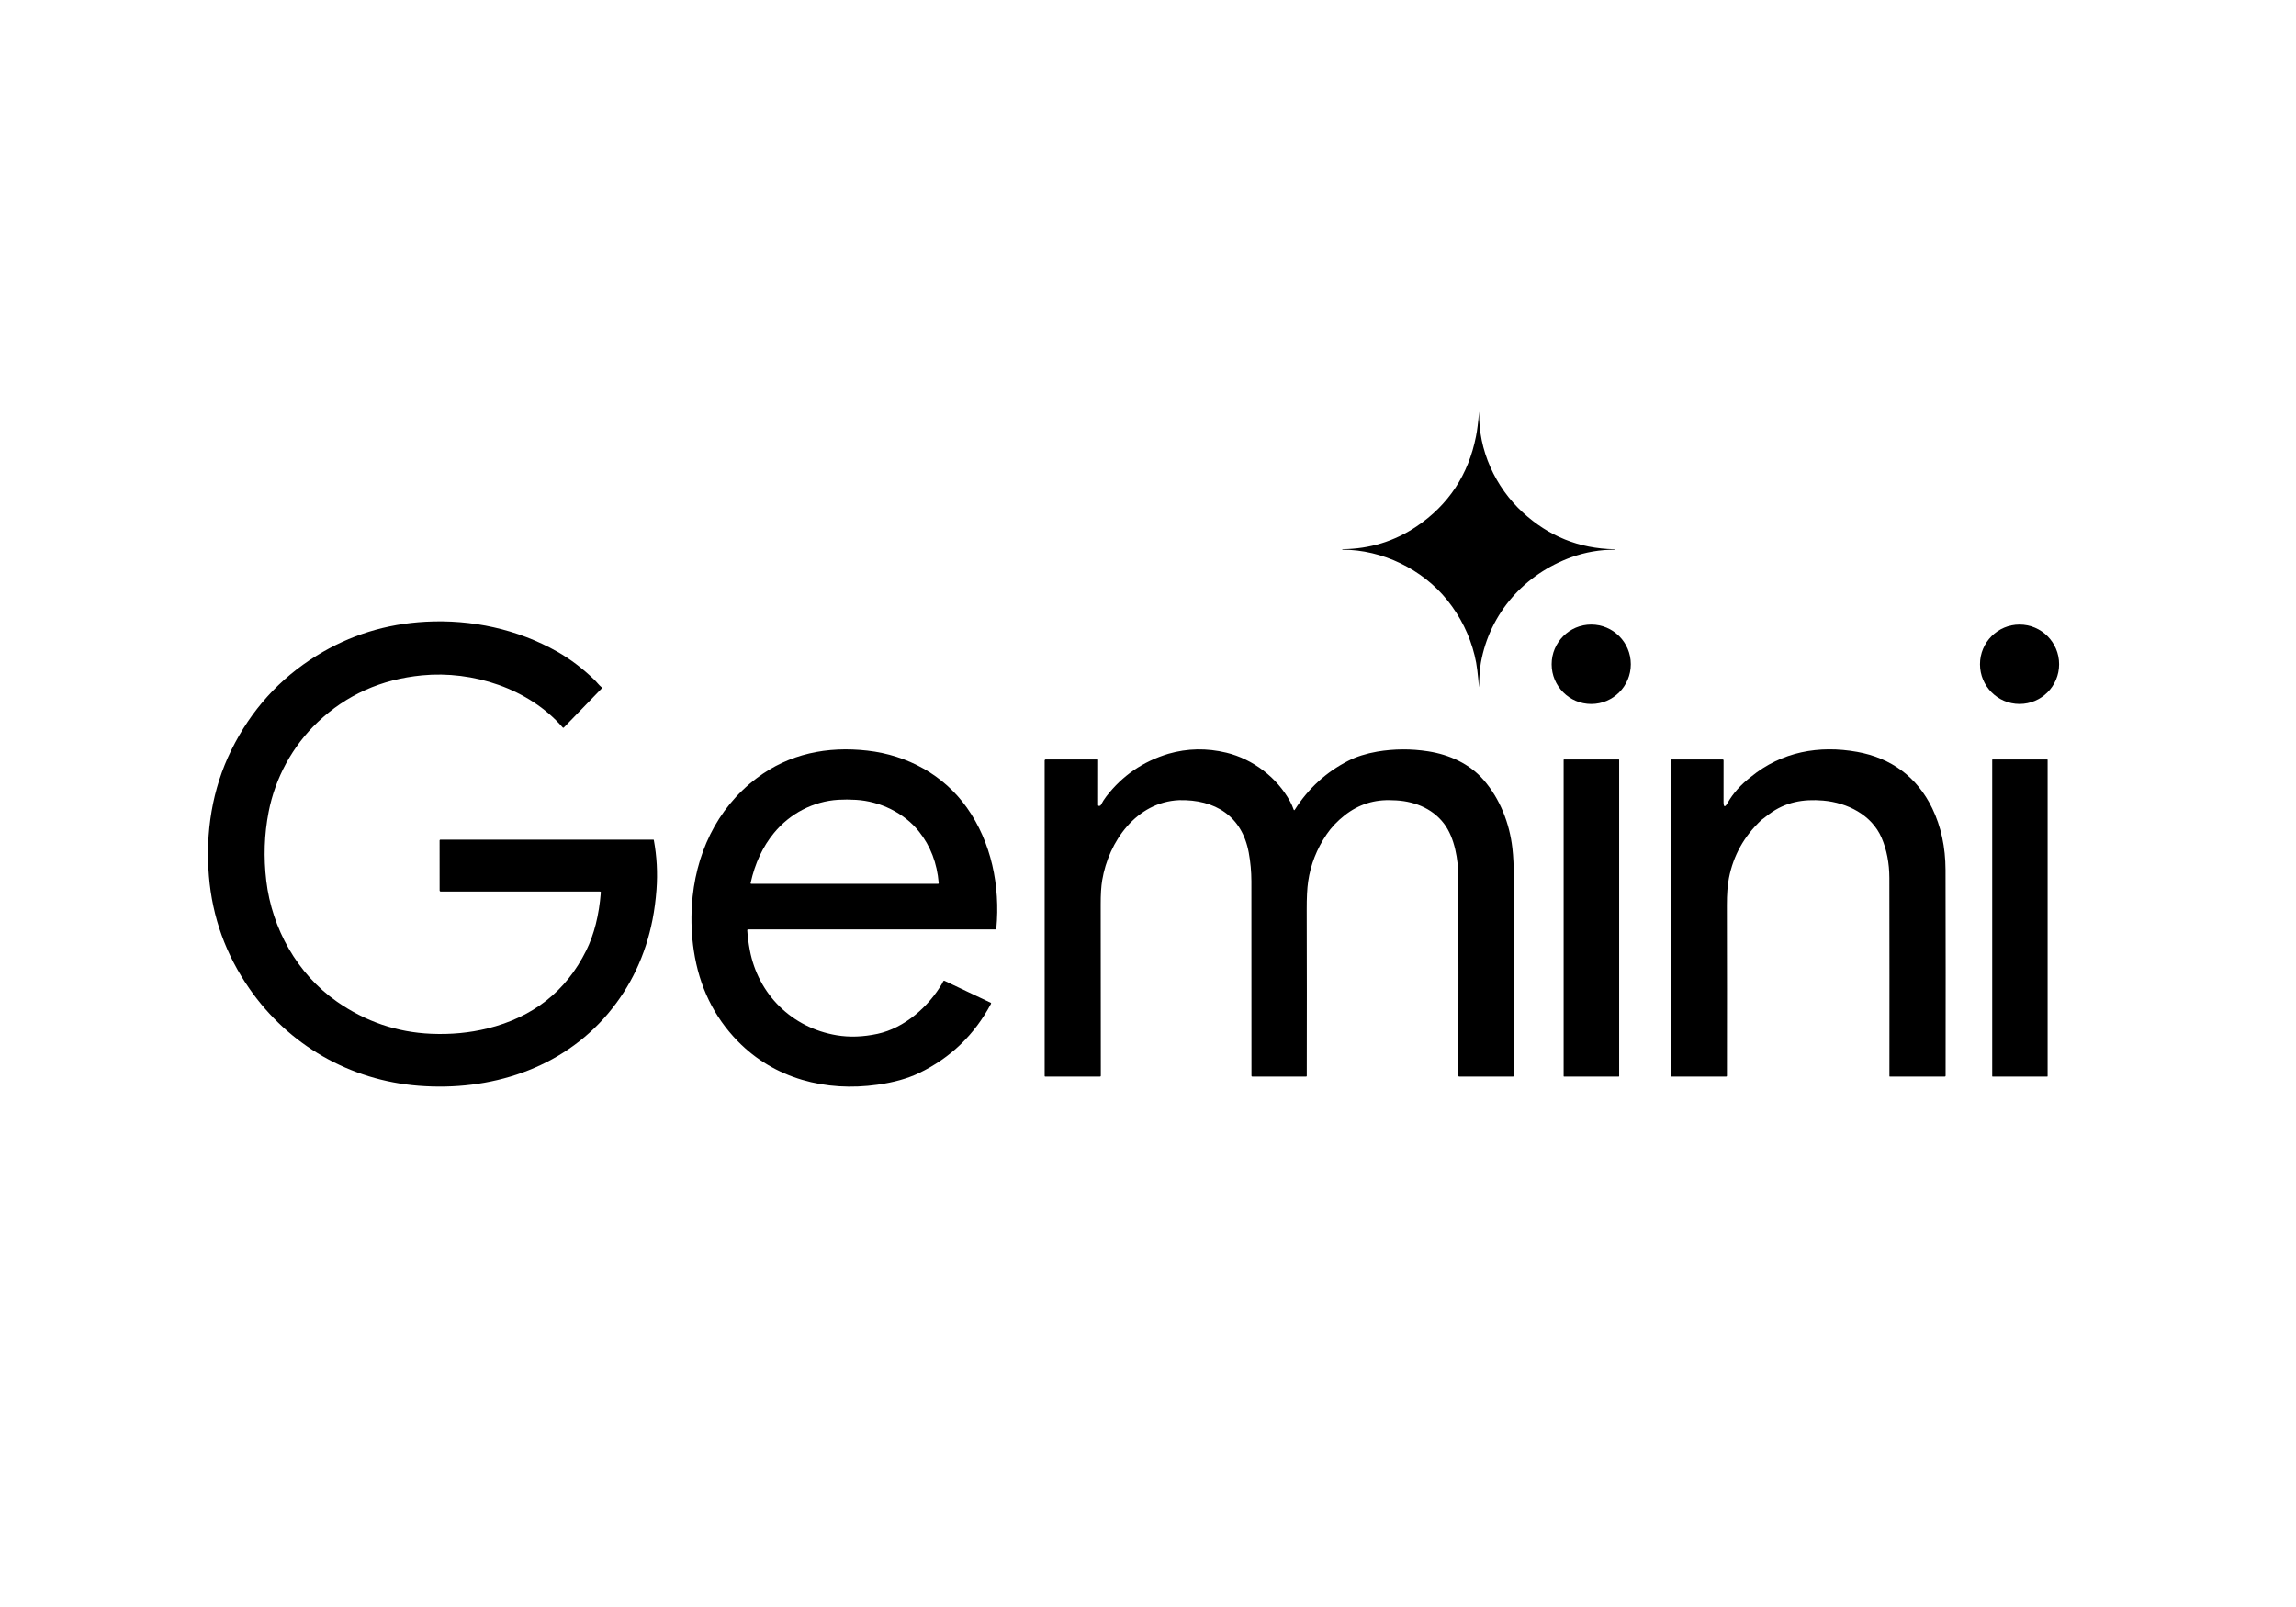 <svg xmlns="http://www.w3.org/2000/svg" width="200" height="140" viewBox="0 0 200 140" fill="none"><g clip-path="url(#clip0_297_2)"><path d="M140.668 47.891C140.707 47.891 140.709 47.882 140.674 47.865C140.652 47.855 140.631 47.85 140.608 47.85C137.558 47.791 134.905 46.721 132.645 44.64C130.252 42.437 128.773 39.221 128.844 35.899C128.844 35.894 128.842 35.891 128.836 35.891C128.817 35.89 128.815 35.89 128.831 35.891C128.836 35.892 128.839 35.895 128.838 35.9C128.766 36.77 128.678 37.474 128.572 38.009C127.908 41.364 126.18 43.982 123.392 45.863C121.469 47.159 119.319 47.819 116.941 47.846C116.927 47.846 116.921 47.853 116.921 47.867V47.868C116.921 47.882 116.929 47.89 116.943 47.89C120.396 47.883 123.909 49.589 126.067 52.282C127.22 53.722 128.015 55.326 128.449 57.092C128.553 57.511 128.632 57.954 128.687 58.418C128.744 58.901 128.79 59.355 128.824 59.782C128.833 59.889 128.838 59.889 128.84 59.781C128.856 59.085 128.876 58.41 128.996 57.735C129.77 53.403 132.811 50.005 136.902 48.536C138.114 48.1 139.37 47.885 140.668 47.891Z" fill="black"></path><path d="M56.915 73.151H38.36C38.323 73.151 38.292 73.182 38.292 73.219L38.294 77.572C38.294 77.627 38.338 77.671 38.393 77.671H52.254C52.314 77.671 52.341 77.7 52.337 77.759C52.179 79.732 51.755 81.415 51.064 82.811C49.312 86.351 46.443 88.614 42.456 89.599C40.907 89.981 39.278 90.136 37.568 90.063C34.581 89.936 31.841 89.003 29.346 87.26C25.891 84.846 23.691 80.904 23.197 76.737C22.953 74.686 23.02 72.685 23.4 70.735C23.975 67.774 25.468 65.004 27.678 62.908C30.176 60.538 33.205 59.181 36.766 58.836C41.177 58.409 46.074 59.983 49.014 63.373C49.049 63.413 49.084 63.413 49.12 63.376L52.41 59.981C52.447 59.942 52.446 59.906 52.404 59.873C52.162 59.682 51.992 59.429 51.769 59.215C50.74 58.224 49.667 57.411 48.551 56.777C45.084 54.812 41.081 53.95 37.08 54.165C33.632 54.35 30.463 55.336 27.574 57.123C24.343 59.122 21.868 61.863 20.151 65.346C18.475 68.747 17.885 72.536 18.199 76.331C18.495 79.904 19.672 83.172 21.728 86.132C25.151 91.063 30.48 94.121 36.468 94.591C42.67 95.079 48.886 93.141 52.967 88.299C54.941 85.956 56.233 83.224 56.844 80.103C57.005 79.281 57.119 78.413 57.186 77.499C57.293 76.049 57.216 74.61 56.954 73.185C56.95 73.165 56.934 73.151 56.915 73.151Z" fill="black"></path><path d="M138.609 61.33C140.514 61.33 142.057 59.78 142.057 57.869C142.057 55.958 140.514 54.409 138.609 54.409C136.705 54.409 135.161 55.958 135.161 57.869C135.161 59.78 136.705 61.33 138.609 61.33Z" fill="black"></path><path d="M175.919 61.328C177.823 61.328 179.366 59.78 179.366 57.869C179.366 55.959 177.823 54.41 175.919 54.41C174.016 54.41 172.473 55.959 172.473 57.869C172.473 59.78 174.016 61.328 175.919 61.328Z" fill="black"></path><path d="M75.561 65.394C72.068 64.997 68.752 65.654 65.922 67.787C62.391 70.449 60.532 74.499 60.266 78.927C60.188 80.245 60.245 81.54 60.436 82.811C60.908 85.946 62.183 88.577 64.261 90.705C67.47 93.992 71.931 95.133 76.436 94.5C77.855 94.3 79.059 93.963 80.046 93.489C82.793 92.169 84.887 90.153 86.328 87.439C86.329 87.437 86.329 87.436 86.329 87.435C86.343 87.406 86.331 87.373 86.302 87.359L82.288 85.453C82.285 85.451 82.281 85.449 82.276 85.447C82.222 85.43 82.165 85.459 82.147 85.514C82.131 85.561 82.111 85.606 82.087 85.65C80.9 87.691 78.796 89.559 76.442 90.067C75.187 90.337 73.999 90.378 72.881 90.191C68.987 89.54 66.038 86.64 65.311 82.75C65.199 82.145 65.126 81.581 65.094 81.058C65.09 81 65.118 80.972 65.176 80.972H86.696C86.753 80.972 86.785 80.942 86.79 80.885C87.134 77.186 86.354 73.367 84.219 70.356C82.204 67.515 79.045 65.788 75.561 65.394ZM81.701 76.997H65.453C65.398 76.997 65.376 76.971 65.388 76.915C65.765 75.206 66.442 73.756 67.419 72.568C68.809 70.878 70.835 69.806 73.031 69.674C73.509 69.646 74.018 69.647 74.556 69.68C76.644 69.801 78.748 70.803 80.054 72.447C81.053 73.704 81.624 75.196 81.769 76.923C81.772 76.972 81.749 76.997 81.701 76.997Z" fill="black"></path><path d="M131.74 73.883C131.494 71.722 130.661 69.59 129.238 67.951C128.009 66.537 126.262 65.746 124.407 65.456C122.925 65.224 121.446 65.232 119.969 65.48C119 65.65 118.162 65.915 117.458 66.274C115.531 67.255 113.976 68.673 112.795 70.531C112.747 70.604 112.71 70.6 112.683 70.518C112.603 70.281 112.502 70.05 112.379 69.824C111.248 67.74 109.133 66.131 106.83 65.574C105.117 65.16 103.432 65.192 101.777 65.668C99.566 66.336 97.764 67.573 96.372 69.377C96.202 69.596 96.04 69.851 95.886 70.141C95.866 70.178 95.834 70.199 95.792 70.203L95.728 70.208C95.68 70.212 95.655 70.19 95.655 70.141L95.658 66.195V66.194C95.658 66.177 95.645 66.164 95.628 66.164H91.093C91.04 66.164 90.996 66.208 90.996 66.261L90.997 93.742C90.997 93.774 91.013 93.791 91.045 93.791L95.819 93.792C95.866 93.792 95.889 93.769 95.89 93.722C95.894 88.969 95.89 83.996 95.879 78.8C95.876 77.927 95.92 77.224 96.008 76.692C96.573 73.292 99.002 69.868 102.712 69.708C105.842 69.636 108.189 71.092 108.777 74.278C108.929 75.103 109.005 75.933 109.007 76.773C109.014 82.285 109.017 87.933 109.013 93.722C109.013 93.768 109.036 93.791 109.081 93.791L113.777 93.792C113.806 93.792 113.831 93.768 113.831 93.739C113.842 88.886 113.84 84.055 113.826 79.246C113.822 78.208 113.864 77.391 113.951 76.796C114.164 75.323 114.701 73.954 115.559 72.69C115.968 72.086 116.489 71.535 117.123 71.035C118.347 70.069 119.743 69.631 121.312 69.717C123.038 69.74 124.736 70.365 125.788 71.758C126.722 72.995 127.028 74.909 127.031 76.427C127.044 81.779 127.046 87.54 127.037 93.708C127.037 93.763 127.063 93.791 127.118 93.791L131.784 93.792C131.835 93.792 131.861 93.767 131.861 93.715C131.846 88.105 131.846 82.351 131.863 76.453C131.866 75.477 131.825 74.621 131.74 73.883Z" fill="black"></path><path d="M168.317 70.421C166.994 67.677 164.718 66.031 161.777 65.503C158.446 64.904 155.201 65.49 152.532 67.668C151.652 68.342 150.971 69.101 150.49 69.946C150.254 70.363 150.135 70.332 150.135 69.853L150.137 66.239C150.137 66.189 150.112 66.164 150.062 66.164H145.581C145.557 66.164 145.536 66.185 145.536 66.21V93.705C145.536 93.763 145.564 93.792 145.622 93.792L150.364 93.791C150.407 93.791 150.429 93.769 150.429 93.726C150.438 88.803 150.437 83.844 150.425 78.85C150.423 77.909 150.483 77.124 150.604 76.497C150.989 74.526 151.93 72.84 153.429 71.44C153.654 71.264 153.876 71.094 154.096 70.931C155.523 69.869 157.076 69.594 158.812 69.744C160.93 69.927 163.047 71.004 163.899 72.981C164.35 74.027 164.576 75.192 164.579 76.478C164.588 82.059 164.591 87.818 164.584 93.753C164.584 93.779 164.597 93.792 164.622 93.792H169.407C169.454 93.792 169.478 93.768 169.478 93.719C169.487 87.736 169.486 81.76 169.472 75.792C169.467 73.797 169.081 72.006 168.317 70.421ZM152.561 67.868C152.563 67.868 152.565 67.868 152.566 67.868C152.569 67.869 152.572 67.871 152.574 67.871C152.569 67.869 152.565 67.868 152.561 67.868Z" fill="black"></path><path d="M141.007 66.164H136.24C136.22 66.164 136.205 66.18 136.205 66.199V93.758C136.205 93.777 136.22 93.792 136.24 93.792H141.007C141.026 93.792 141.042 93.777 141.042 93.758V66.199C141.042 66.18 141.026 66.164 141.007 66.164Z" fill="black"></path><path d="M178.33 66.164H173.573C173.553 66.164 173.538 66.18 173.538 66.199V93.758C173.538 93.777 173.553 93.792 173.573 93.792H178.33C178.349 93.792 178.365 93.777 178.365 93.758V66.199C178.365 66.18 178.349 66.164 178.33 66.164Z" fill="black"></path></g><defs><clipPath id="clip0_297_2"><rect width="200" height="140" fill="white"></rect></clipPath></defs></svg>